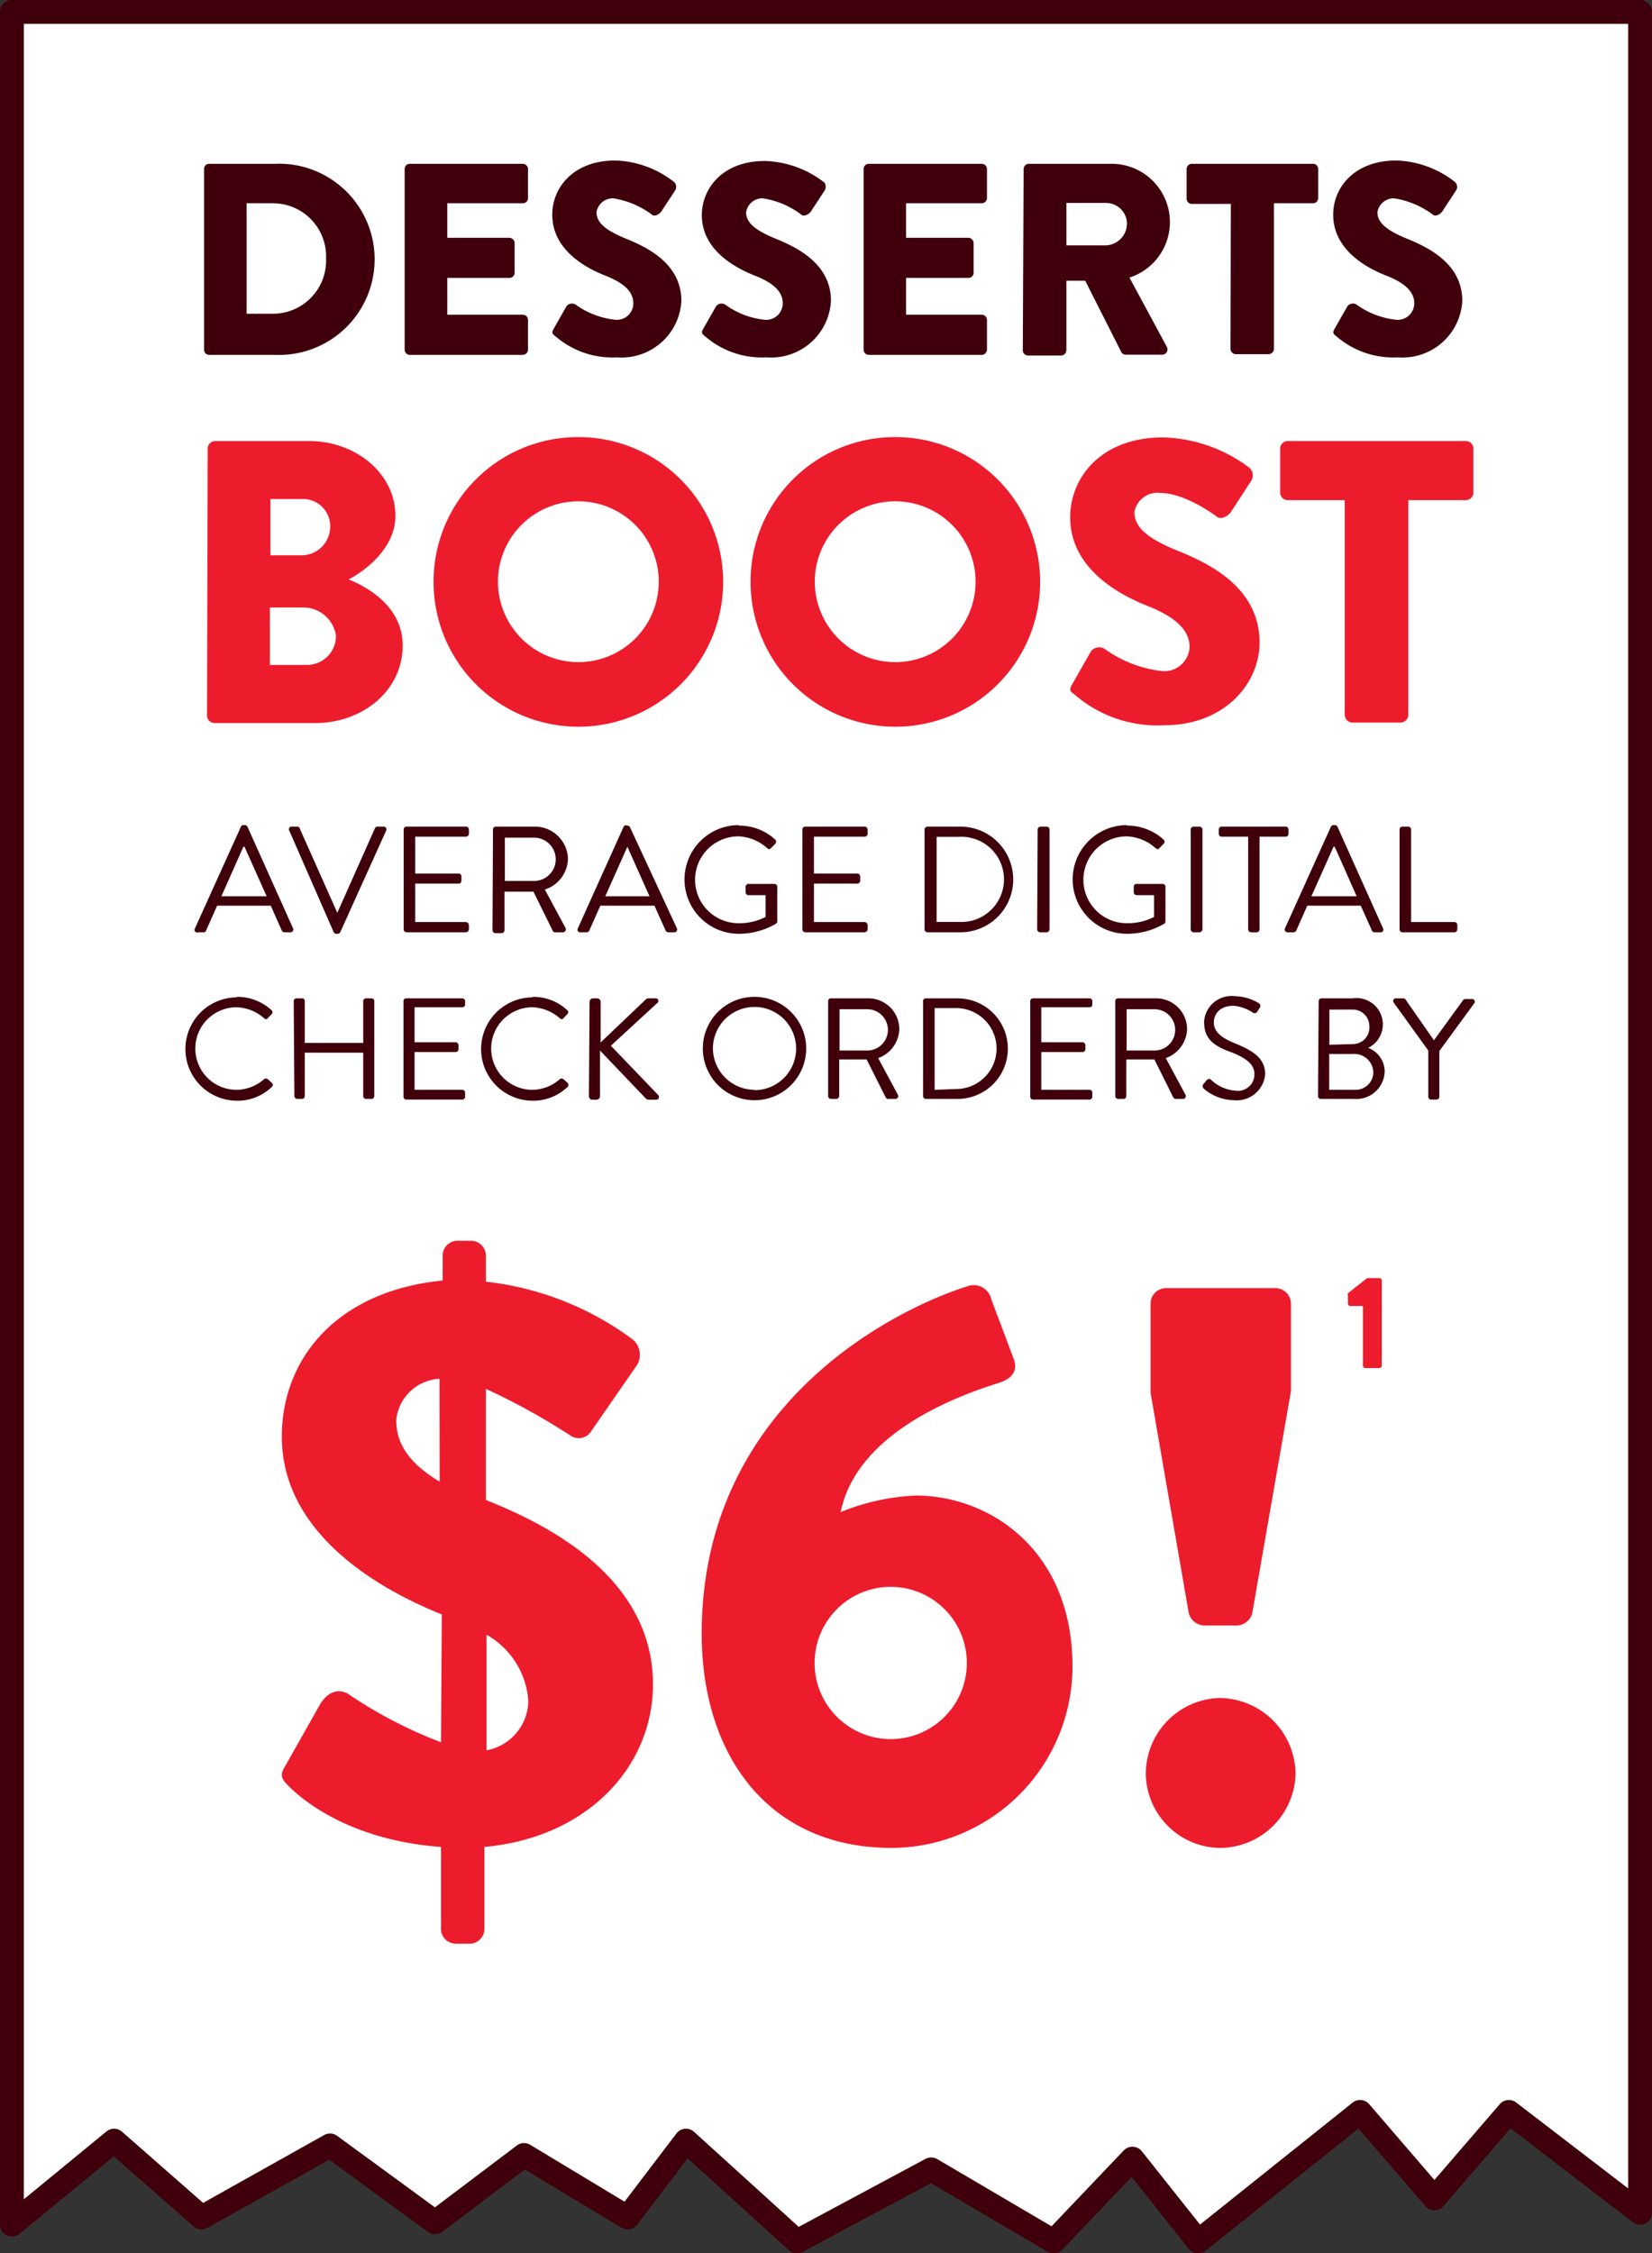 <svg xmlns="http://www.w3.org/2000/svg" viewBox="0 0 100.06 136.46"><rect x="0" y="0" width="100.06" height="136.46" fill="#333333" stroke="none"/><defs><style>.cls-1{fill:#fff;stroke:#3f000b;stroke-linecap:round;stroke-linejoin:round;stroke-width:1.45px;}.cls-2{fill:#3f000b;}.cls-3{fill:#ed1c2c;}</style></defs><g id="Layer_2" data-name="Layer 2"><g id="Layer_2-2" data-name="Layer 2"><polygon class="cls-1" points="0.72 0.72 99.34 0.72 99.34 134 91.39 127.9 86.88 133.13 82.38 127.9 72.57 135.74 68.59 130.73 63.82 135.74 56.4 131.38 48.27 135.74 41.55 129.64 38.01 134.29 31.74 130.51 26.35 134.58 19.99 129.93 12.21 134.29 6.91 129.64 0.72 134.72 0.72 0.72"/><path class="cls-2" d="M12.36,10.24a.31.31,0,0,1,.3-.32h4a5.79,5.79,0,1,1,0,11.57h-4a.31.31,0,0,1-.3-.32ZM16.53,19a3.22,3.22,0,0,0,3.22-3.35,3.22,3.22,0,0,0-3.22-3.34H14.94V19Z"/><path class="cls-2" d="M24.51,10.24a.31.31,0,0,1,.31-.32h6.84a.32.32,0,0,1,.32.32V12a.31.31,0,0,1-.32.31H27.09V14.4h3.76a.33.33,0,0,1,.32.31v1.81a.31.31,0,0,1-.32.31H27.09v2.23h4.57a.31.31,0,0,1,.32.31v1.8a.32.32,0,0,1-.32.32H24.82a.31.31,0,0,1-.31-.32Z"/><path class="cls-2" d="M33.53,19.92l.78-1.37a.42.42,0,0,1,.56-.1,5,5,0,0,0,2.35.91,1,1,0,0,0,1.14-1c0-.7-.58-1.23-1.7-1.67C35.23,16.13,33.45,15,33.45,13c0-1.63,1.27-3.28,3.82-3.28A6.05,6.05,0,0,1,40.8,11a.4.4,0,0,1,.1.52l-.84,1.28c-.12.18-.41.33-.56.21a5.24,5.24,0,0,0-2.37-1,1,1,0,0,0-1,.84c0,.61.5,1.08,1.8,1.61s3.34,1.52,3.34,3.76a3.62,3.62,0,0,1-3.9,3.42,5.25,5.25,0,0,1-3.72-1.27C33.45,20.22,33.4,20.15,33.53,19.92Z"/><path class="cls-2" d="M42.59,19.92l.78-1.37a.42.42,0,0,1,.56-.1,4.9,4.9,0,0,0,2.34.91,1,1,0,0,0,1.14-1c0-.7-.57-1.23-1.7-1.67-1.42-.57-3.2-1.67-3.2-3.66,0-1.63,1.27-3.28,3.81-3.28A6.12,6.12,0,0,1,49.86,11c.2.11.16.41.1.52l-.84,1.28c-.12.18-.42.33-.57.21a5.13,5.13,0,0,0-2.36-1,1,1,0,0,0-1,.84c0,.61.5,1.08,1.8,1.61s3.34,1.52,3.34,3.76a3.62,3.62,0,0,1-3.9,3.42,5.25,5.25,0,0,1-3.72-1.27C42.51,20.22,42.46,20.15,42.59,19.92Z"/><path class="cls-2" d="M52.31,10.24a.31.31,0,0,1,.31-.32h6.84a.32.32,0,0,1,.32.32V12a.32.32,0,0,1-.32.31H54.88V14.4h3.77a.33.33,0,0,1,.32.31v1.81a.31.31,0,0,1-.32.31H54.88v2.23h4.58a.32.32,0,0,1,.32.31v1.8a.32.32,0,0,1-.32.32H52.62a.31.31,0,0,1-.31-.32Z"/><path class="cls-2" d="M62,10.24a.32.32,0,0,1,.32-.32h4.94a3.53,3.53,0,0,1,1.15,6.89L70.67,21a.32.32,0,0,1-.28.48h-2.2a.32.32,0,0,1-.27-.15L65.73,17H64.59v4.21a.33.33,0,0,1-.32.32h-2a.32.32,0,0,1-.32-.32Zm5,4.62a1.33,1.33,0,0,0,1.26-1.32A1.27,1.27,0,0,0,67,12.29H64.59v2.57Z"/><path class="cls-2" d="M74.55,12.35H72.19a.32.32,0,0,1-.32-.31v-1.8a.32.32,0,0,1,.32-.32h7.34a.31.31,0,0,1,.31.32V12a.31.31,0,0,1-.31.31H77.16v8.82a.33.33,0,0,1-.31.32h-2a.33.33,0,0,1-.32-.32Z"/><path class="cls-2" d="M80.83,19.92l.78-1.37a.42.42,0,0,1,.56-.1,5,5,0,0,0,2.35.91,1,1,0,0,0,1.14-1c0-.7-.58-1.23-1.7-1.67C82.53,16.13,80.75,15,80.75,13c0-1.63,1.27-3.28,3.82-3.28A6.05,6.05,0,0,1,88.1,11a.4.4,0,0,1,.1.52l-.84,1.28c-.12.18-.41.33-.56.21a5.24,5.24,0,0,0-2.37-1,1,1,0,0,0-1,.84c0,.61.5,1.08,1.8,1.61s3.34,1.52,3.34,3.76a3.62,3.62,0,0,1-3.9,3.42,5.25,5.25,0,0,1-3.72-1.27C80.75,20.22,80.7,20.15,80.83,19.92Z"/><path class="cls-3" d="M12.58,27.17a.46.46,0,0,1,.46-.46h5.67c2.88,0,5.24,2,5.24,4.53,0,1.87-1.68,3.24-2.83,3.85,1.29.53,3.27,1.73,3.27,4,0,2.72-2.41,4.7-5.31,4.7H13a.46.46,0,0,1-.46-.47Zm5.69,6.46A1.74,1.74,0,0,0,20,31.87a1.65,1.65,0,0,0-1.71-1.65H16.38v3.41Zm.32,6.64a1.76,1.76,0,0,0,1.76-1.77,2,2,0,0,0-2-1.71h-2v3.48Z"/><path class="cls-3" d="M35,26.47a8.77,8.77,0,1,1-8.74,8.79A8.75,8.75,0,0,1,35,26.47ZM35,40.1a4.87,4.87,0,1,0-4.84-4.84A4.88,4.88,0,0,0,35,40.1Z"/><path class="cls-3" d="M54.2,26.47a8.77,8.77,0,1,1-8.74,8.79A8.75,8.75,0,0,1,54.2,26.47Zm0,13.63a4.87,4.87,0,1,0-4.85-4.84A4.88,4.88,0,0,0,54.2,40.1Z"/><path class="cls-3" d="M64.94,41.44l1.14-2a.63.63,0,0,1,.83-.14,7.38,7.38,0,0,0,3.46,1.34,1.53,1.53,0,0,0,1.68-1.47c0-1-.85-1.8-2.51-2.46-2.09-.82-4.72-2.46-4.72-5.38,0-2.41,1.87-4.84,5.62-4.84a9.07,9.07,0,0,1,5.21,1.82.61.61,0,0,1,.15.78L74.56,31c-.17.26-.61.48-.83.31s-2-1.46-3.48-1.46A1.42,1.42,0,0,0,68.71,31c0,.91.73,1.59,2.66,2.37s4.92,2.24,4.92,5.55c0,2.51-2.17,5-5.75,5a7.67,7.67,0,0,1-5.48-1.88C64.82,41.88,64.74,41.78,64.94,41.44Z"/><path class="cls-3" d="M81.45,30.29H78a.46.46,0,0,1-.46-.46V27.17a.46.46,0,0,1,.46-.46H88.78a.46.46,0,0,1,.46.46v2.66a.46.46,0,0,1-.46.46H85.3v13a.48.48,0,0,1-.46.47H81.91a.48.48,0,0,1-.46-.47Z"/><path class="cls-2" d="M11.81,56.22l2.78-6.15a.15.15,0,0,1,.15-.1h.09a.17.17,0,0,1,.16.1l2.76,6.15a.17.17,0,0,1-.16.24h-.36a.18.18,0,0,1-.16-.1l-.67-1.51H13.15l-.67,1.51a.16.16,0,0,1-.15.1H12A.16.16,0,0,1,11.81,56.22Zm4.34-1.94-1.34-3h-.07l-1.33,3Z"/><path class="cls-2" d="M17.52,50.3a.16.16,0,0,1,.15-.24H18a.16.16,0,0,1,.15.1l2.28,5.12h0l2.28-5.12a.17.17,0,0,1,.16-.1h.36a.17.17,0,0,1,.16.24l-2.78,6.15a.18.18,0,0,1-.16.1h-.09a.18.18,0,0,1-.15-.1Z"/><path class="cls-2" d="M24.45,50.23a.17.17,0,0,1,.17-.17h3.6a.18.18,0,0,1,.18.17v.27a.18.18,0,0,1-.18.17H25.15V52.9h2.62a.18.18,0,0,1,.18.17v.27a.17.17,0,0,1-.18.17H25.15v2.33h3.07a.19.19,0,0,1,.18.18v.26a.19.19,0,0,1-.18.18h-3.6a.18.18,0,0,1-.17-.18Z"/><path class="cls-2" d="M29.86,50.23a.17.17,0,0,1,.17-.17H32.4a2,2,0,0,1,2,1.94A2,2,0,0,1,33,53.87l1.25,2.32a.18.18,0,0,1-.16.27h-.46a.15.15,0,0,1-.15-.09L32.31,54H30.56v2.33a.18.18,0,0,1-.17.18H30a.18.18,0,0,1-.17-.18Zm2.49,3.12a1.31,1.31,0,1,0,0-2.62H30.58v2.62Z"/><path class="cls-2" d="M35,56.22l2.77-6.15A.17.17,0,0,1,38,50H38a.17.17,0,0,1,.16.1L41,56.22a.17.17,0,0,1-.16.24h-.37a.17.17,0,0,1-.15-.1l-.68-1.51H36.36l-.67,1.51a.17.17,0,0,1-.15.1h-.37A.16.16,0,0,1,35,56.22Zm4.34-1.94-1.34-3H38l-1.34,3Z"/><path class="cls-2" d="M44.75,50a3.21,3.21,0,0,1,2.21.85.18.18,0,0,1,0,.25l-.26.26c-.08.09-.14.08-.24,0a2.75,2.75,0,0,0-1.73-.71,2.63,2.63,0,0,0,0,5.26,3.46,3.46,0,0,0,1.64-.38V54.21H45.33a.17.17,0,0,1-.17-.17v-.33a.17.17,0,0,1,.17-.18h1.58a.18.18,0,0,1,.17.18V55.8a.2.2,0,0,1-.08.14,4.45,4.45,0,0,1-2.25.61,3.29,3.29,0,1,1,0-6.58Z"/><path class="cls-2" d="M48.6,50.23a.17.17,0,0,1,.17-.17h3.6a.18.18,0,0,1,.18.17v.27a.18.18,0,0,1-.18.17H49.3V52.9h2.62a.18.18,0,0,1,.18.17v.27a.17.17,0,0,1-.18.17H49.3v2.33h3.07a.19.19,0,0,1,.18.18v.26a.19.19,0,0,1-.18.18h-3.6a.18.18,0,0,1-.17-.18Z"/><path class="cls-2" d="M56,50.23a.18.18,0,0,1,.17-.17h2a3.2,3.2,0,1,1,0,6.4h-2a.18.18,0,0,1-.17-.18Zm2.07,5.6a2.58,2.58,0,1,0,0-5.15H56.73v5.15Z"/><path class="cls-2" d="M62.85,50.23a.18.18,0,0,1,.18-.17h.36a.18.18,0,0,1,.18.17v6.05a.19.19,0,0,1-.18.18H63a.19.19,0,0,1-.18-.18Z"/><path class="cls-2" d="M68.26,50a3.24,3.24,0,0,1,2.22.85.17.17,0,0,1,0,.25l-.25.26c-.08.09-.14.08-.24,0a2.78,2.78,0,0,0-1.74-.71,2.63,2.63,0,0,0,0,5.26,3.48,3.48,0,0,0,1.65-.38V54.21H68.85a.18.18,0,0,1-.18-.17v-.33a.17.17,0,0,1,.18-.18h1.58a.17.17,0,0,1,.16.18V55.8a.19.19,0,0,1-.07.14,4.47,4.47,0,0,1-2.26.61,3.29,3.29,0,1,1,0-6.58Z"/><path class="cls-2" d="M72.12,50.23a.18.18,0,0,1,.17-.17h.36a.18.18,0,0,1,.18.17v6.05a.19.19,0,0,1-.18.18h-.36a.18.18,0,0,1-.17-.18Z"/><path class="cls-2" d="M75.6,50.67H74a.17.17,0,0,1-.18-.17v-.27a.17.17,0,0,1,.18-.17h3.87a.17.17,0,0,1,.17.17v.27a.17.17,0,0,1-.17.17H76.29v5.61a.18.18,0,0,1-.17.18h-.35a.18.18,0,0,1-.17-.18Z"/><path class="cls-2" d="M77.83,56.22l2.78-6.15a.16.16,0,0,1,.16-.1h.09a.15.15,0,0,1,.15.1l2.76,6.15a.16.16,0,0,1-.15.24h-.37a.16.16,0,0,1-.15-.1l-.68-1.51H79.18l-.67,1.51a.19.19,0,0,1-.16.1H78A.17.17,0,0,1,77.83,56.22Zm4.34-1.94c-.44-1-.88-2-1.33-3h-.07l-1.34,3Z"/><path class="cls-2" d="M84.77,50.23a.17.17,0,0,1,.17-.17h.36a.18.18,0,0,1,.17.17v5.61H88.1a.18.18,0,0,1,.17.18v.26a.18.18,0,0,1-.17.18H84.94a.18.18,0,0,1-.17-.18Z"/><path class="cls-2" d="M14.34,60.37a3.06,3.06,0,0,1,2.11.81.16.16,0,0,1,0,.24l-.23.24c-.07.09-.14.08-.23,0A2.64,2.64,0,0,0,14.33,61a2.5,2.5,0,0,0,0,5A2.56,2.56,0,0,0,16,65.35a.17.17,0,0,1,.21,0l.26.23a.16.16,0,0,1,0,.24,3,3,0,0,1-2.11.84,3.13,3.13,0,1,1,0-6.26Z"/><path class="cls-2" d="M17.79,60.62a.17.17,0,0,1,.17-.16h.34a.16.16,0,0,1,.16.16v2.54H22V60.62a.17.17,0,0,1,.17-.16h.34a.16.16,0,0,1,.16.16v5.76a.17.17,0,0,1-.16.17h-.34a.17.17,0,0,1-.17-.17V63.75H18.46v2.63a.17.17,0,0,1-.16.17H18a.18.18,0,0,1-.17-.17Z"/><path class="cls-2" d="M24.44,60.62a.16.16,0,0,1,.16-.16H28a.17.17,0,0,1,.17.16v.25A.17.17,0,0,1,28,61H25.11v2.12H27.6a.18.18,0,0,1,.17.17v.25a.17.17,0,0,1-.17.17H25.11V66H28a.17.17,0,0,1,.17.17v.25a.17.17,0,0,1-.17.17H24.6a.17.17,0,0,1-.16-.17Z"/><path class="cls-2" d="M32.26,60.37a3,3,0,0,1,2.1.81.16.16,0,0,1,0,.24l-.23.24c-.07.09-.14.08-.23,0A2.64,2.64,0,0,0,32.25,61a2.5,2.5,0,0,0,0,5,2.56,2.56,0,0,0,1.66-.65.17.17,0,0,1,.21,0l.26.23a.17.17,0,0,1,0,.24,3,3,0,0,1-2.11.84,3.13,3.13,0,1,1,0-6.26Z"/><path class="cls-2" d="M35.71,60.67a.21.21,0,0,1,.21-.21h.25a.21.21,0,0,1,.21.21v2.46l2.72-2.59a.25.25,0,0,1,.16-.08h.43a.16.16,0,0,1,.1.3L37,63.33l2.88,3a.17.17,0,0,1-.15.27h-.44a.3.3,0,0,1-.16-.06l-2.79-2.92v2.77a.21.21,0,0,1-.21.21h-.25a.21.21,0,0,1-.21-.21Z"/><path class="cls-2" d="M45.7,60.37a3.13,3.13,0,1,1-3.13,3.14A3.12,3.12,0,0,1,45.7,60.37Zm0,5.65a2.52,2.52,0,1,0-2.52-2.51A2.53,2.53,0,0,0,45.7,66Z"/><path class="cls-2" d="M50.16,60.62a.16.16,0,0,1,.16-.16h2.26a1.87,1.87,0,0,1,1.89,1.85,1.93,1.93,0,0,1-1.28,1.77l1.19,2.21a.17.17,0,0,1-.15.26h-.44a.15.15,0,0,1-.14-.08l-1.16-2.31H50.83v2.22a.18.18,0,0,1-.17.17h-.34a.17.17,0,0,1-.16-.17Zm2.37,3a1.25,1.25,0,1,0,0-2.5H50.85v2.5Z"/><path class="cls-2" d="M55.91,60.62a.16.16,0,0,1,.15-.16H58a3,3,0,1,1,0,6.09H56.06a.17.17,0,0,1-.15-.17Zm2,5.33a2.45,2.45,0,1,0,0-4.9h-1.3V66Z"/><path class="cls-2" d="M62.4,60.62a.17.17,0,0,1,.17-.16H66a.16.16,0,0,1,.16.16v.25A.17.17,0,0,1,66,61H63.07v2.12h2.5a.18.18,0,0,1,.17.17v.25a.17.17,0,0,1-.17.17h-2.5V66H66a.17.17,0,0,1,.16.17v.25a.17.17,0,0,1-.16.17H62.57a.18.18,0,0,1-.17-.17Z"/><path class="cls-2" d="M67.55,60.62a.17.17,0,0,1,.17-.16H70a1.87,1.87,0,0,1,1.9,1.85,1.93,1.93,0,0,1-1.29,1.77l1.19,2.21a.17.17,0,0,1-.14.26h-.45a.16.16,0,0,1-.14-.08l-1.15-2.31H68.22v2.22a.17.17,0,0,1-.16.17h-.34a.17.17,0,0,1-.17-.17Zm2.38,3a1.25,1.25,0,1,0,0-2.5H68.24v2.5Z"/><path class="cls-2" d="M72.91,65.63a1.83,1.83,0,0,0,.13-.16c.09-.12.19-.18.31-.08a2.39,2.39,0,0,0,1.47.66,1,1,0,0,0,1.16-1c0-.6-.52-1-1.52-1.37s-1.53-.81-1.53-1.8a1.66,1.66,0,0,1,1.85-1.55,2.89,2.89,0,0,1,1.49.44.2.2,0,0,1,0,.3l-.1.17a.2.2,0,0,1-.31.07,2.49,2.49,0,0,0-1.14-.4c-.92,0-1.2.59-1.2,1,0,.58.45.92,1.18,1.23,1.17.48,1.93.92,1.93,1.93a1.73,1.73,0,0,1-1.88,1.56,2.89,2.89,0,0,1-1.84-.7A.2.2,0,0,1,72.91,65.63Z"/><path class="cls-2" d="M79.87,60.62a.17.17,0,0,1,.17-.16h1.9a1.59,1.59,0,0,1,.93,3,1.54,1.54,0,0,1,1,1.42A1.72,1.72,0,0,1,82,66.55H80a.17.17,0,0,1-.17-.17ZM82.09,66a1.07,1.07,0,0,0,1.09-1.1,1.15,1.15,0,0,0-1.24-1.07H80.51V66Zm-.15-2.77a1,1,0,0,0,1-1.09,1,1,0,0,0-1-1H80.52v2.13Z"/><path class="cls-2" d="M86.51,63.62l-2.1-2.91a.16.16,0,0,1,.14-.25H85a.18.18,0,0,1,.14.08L86.85,63l1.76-2.42a.18.18,0,0,1,.14-.08h.41a.16.16,0,0,1,.14.25l-2.12,2.9v2.77a.18.18,0,0,1-.17.17h-.34a.17.17,0,0,1-.16-.17Z"/><path class="cls-3" d="M17.31,106.89l2.05-3.63c.43-.76,1.14-1.09,1.81-.62a27.06,27.06,0,0,0,5.54,2.87l.05-7.74C22.6,96.1,17.07,92.71,17.07,87c0-4.77,3.39-8.83,9.74-9.45V76.05a.9.9,0,0,1,.9-.91h.81a.91.91,0,0,1,.91.91v1.57a18.26,18.26,0,0,1,8.88,3.49,1.21,1.21,0,0,1,.29,1.53l-2.77,4a.89.89,0,0,1-1.29.29,40.35,40.35,0,0,0-5.11-2.82v6.73c3.73,1.48,10.12,4.68,10.12,11.17,0,4.92-3.91,9.27-10.21,9.84v5a.9.9,0,0,1-.91.86h-.81a.9.9,0,0,1-.91-.86v-5c-5.25-.38-8.16-2.63-9.17-3.63C17.07,107.75,16.88,107.56,17.31,106.89ZM26.62,83.5A2.77,2.77,0,0,0,24,86c0,1.39.72,2.58,2.63,3.73ZM32,103a5,5,0,0,0-2.53-4v7A3.09,3.09,0,0,0,32,103Z"/><path class="cls-3" d="M58.56,77.91a1.09,1.09,0,0,1,1.48.77l1.38,3.67c.19.57,0,1.1-.9,1.39-2.25.71-8.6,2.91-9.6,7.83a13.67,13.67,0,0,1,4.54-1c4.48,0,9.5,3.3,9.5,10.36A11,11,0,0,1,54,111.91c-7.4,0-11.5-5.54-11.5-13C42.52,84.88,54.45,79.2,58.56,77.91Zm-4.63,27.41a4.61,4.61,0,1,0-4.59-4.59A4.61,4.61,0,0,0,53.93,105.32Z"/><path class="cls-3" d="M73.89,102.83a4.65,4.65,0,0,1,4.58,4.59,4.6,4.6,0,0,1-4.58,4.49,4.55,4.55,0,0,1-4.49-4.49A4.6,4.6,0,0,1,73.89,102.83ZM72,97.68,69.69,84.36V78.91a.94.94,0,0,1,.9-.9h6.69a.94.94,0,0,1,.91.9v5.35L75.85,97.68a1,1,0,0,1-.91.76h-2A1,1,0,0,1,72,97.68Z"/><path class="cls-3" d="M82.55,79.09h-.77a.15.15,0,0,1-.14-.15v-.5a.21.21,0,0,1,0-.12l1.17-.92h.74a.15.15,0,0,1,.14.15V82.7a.15.15,0,0,1-.14.15H82.7a.15.15,0,0,1-.15-.15Z"/></g></g></svg>